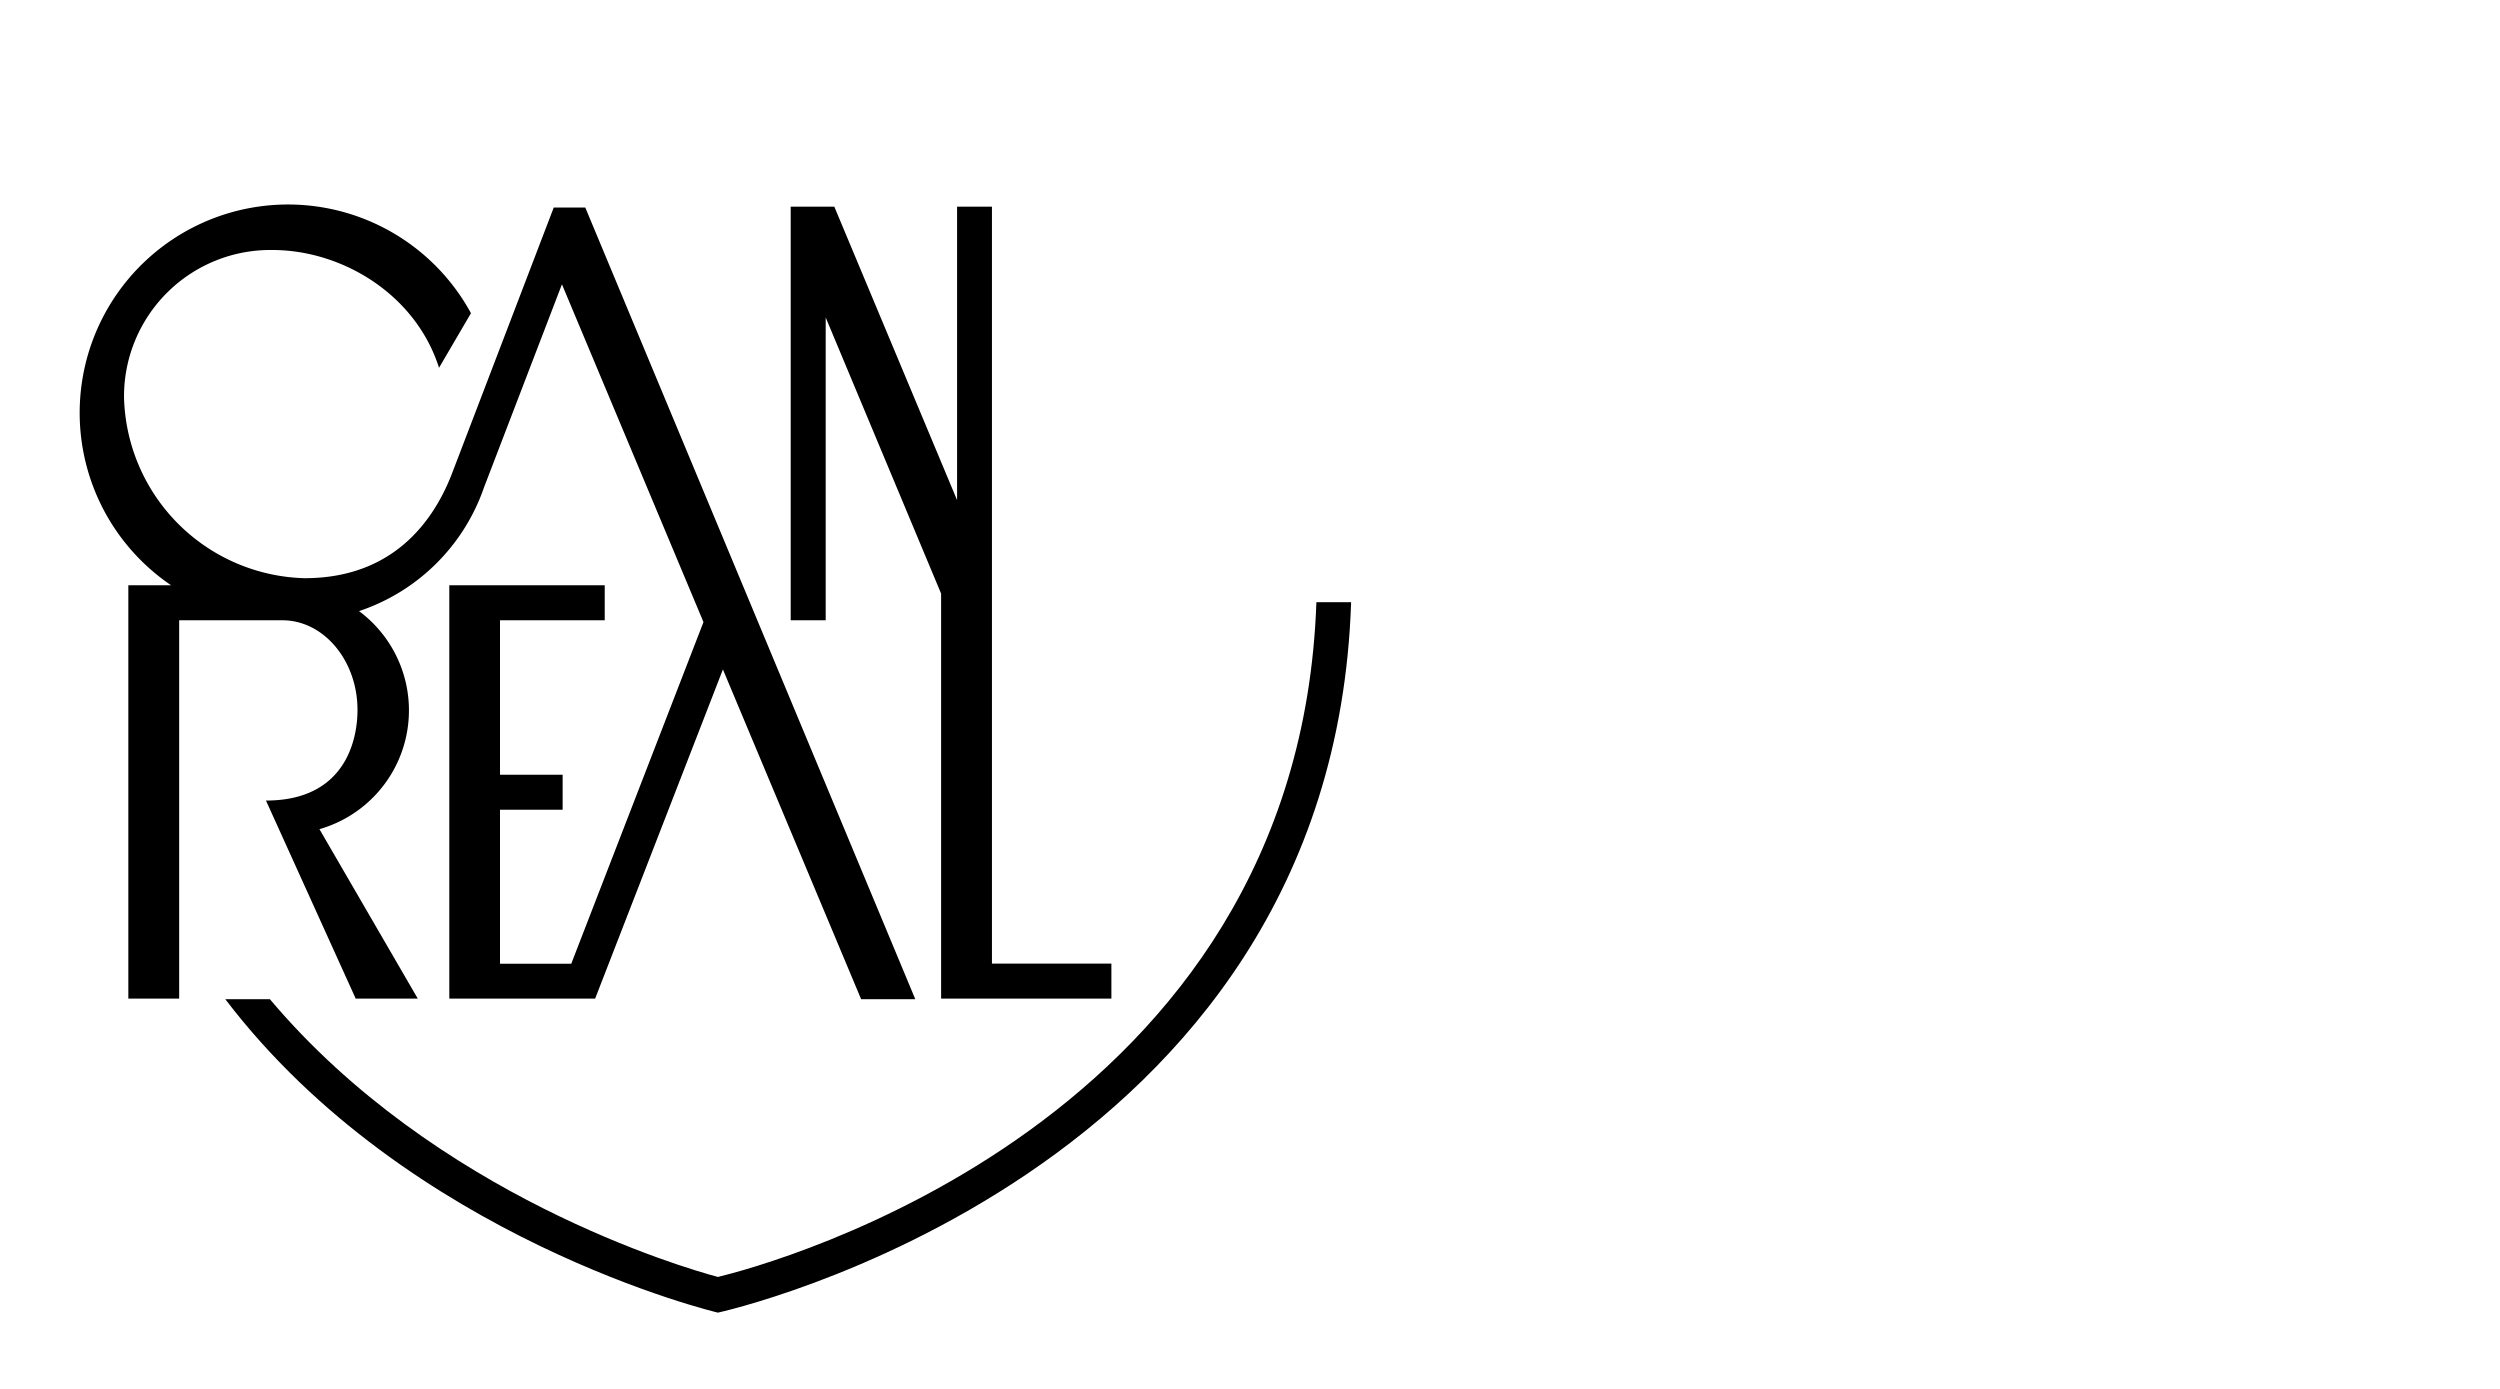 <svg xmlns="http://www.w3.org/2000/svg" viewBox="0 0 180 100"><g id="Foreground"><polygon points="59.45 22.86 67.76 42.74 67.76 71.9 80.02 71.9 80.02 69.38 71.42 69.38 71.42 42.14 71.42 42.14 71.42 14.88 68.91 14.88 68.91 36.01 60.07 14.88 56.93 14.88 56.93 44.66 59.45 44.66 59.45 22.86"/><path d="M25.74,51.12c0,2.17-.89,6.52-6.59,6.52L25.61,71.9h4.47L23,59.7A8.9,8.9,0,0,0,25.85,44a14.31,14.31,0,0,0,9-8.91l5.61-14.62L50.65,44.79l-9.52,24.6H36V58.3h4.51V55.78H36V44.66h7.54V42.14H32.35V71.9h10.5l9.2-23.7L62,71.94H65.9l-23.76-57H39.87L32.51,34.18c-1.33,3.39-4.25,7.45-10.58,7.45a13.36,13.36,0,0,1-13-13A10.54,10.54,0,0,1,19.61,18c5,0,10.31,3.17,12,8.48l2.3-3.93A15,15,0,1,0,12.32,42.14H9.24V71.9H12.9V44.66h7.43C23.31,44.66,25.74,47.56,25.74,51.12Z"/><path d="M94.78,43.36c-1.3,37.53-39.44,47.7-43.09,48.58-2.44-.65-20.34-5.85-32.26-20H16.22C29.41,89.26,51.69,94.51,51.69,94.51s44.23-9.63,45.59-51.15Z"/></g></svg>